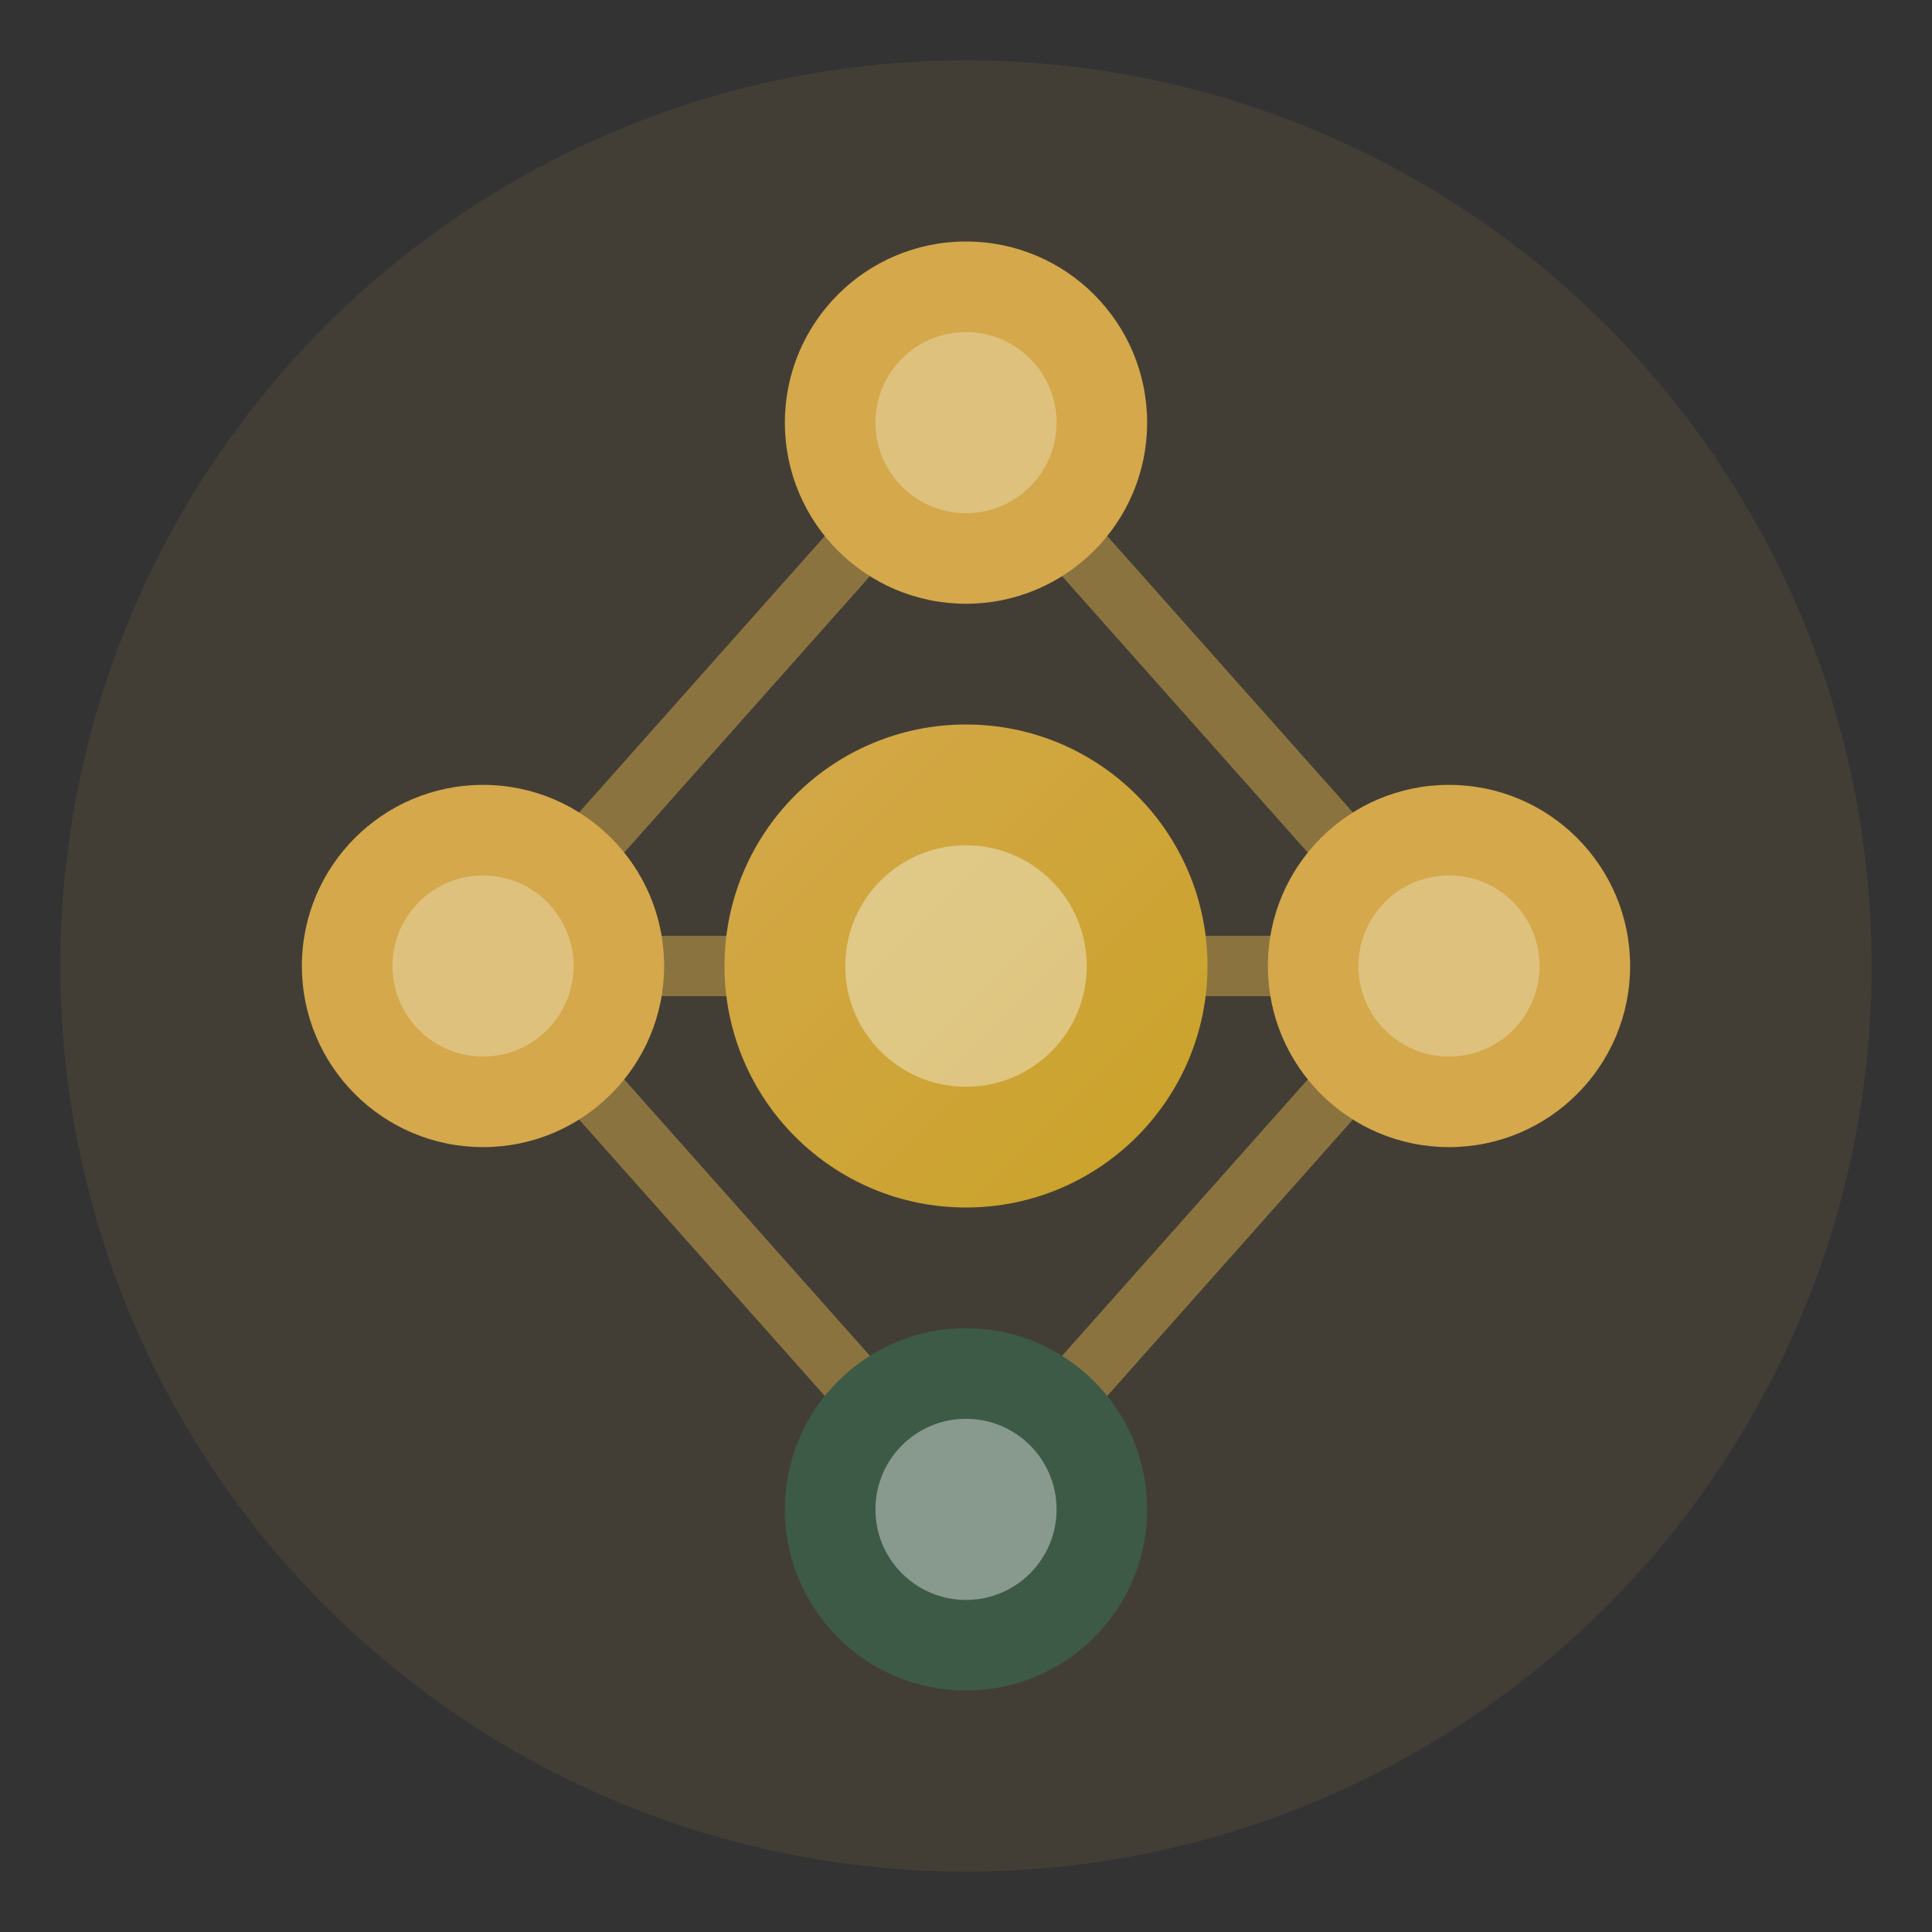 <svg viewBox="0 0 64 64" xmlns="http://www.w3.org/2000/svg">
  <rect x="0" y="0" width="64" height="64" fill="#333333" stroke="none"/>
  <defs>
    <linearGradient id="goldGrad" x1="0%" y1="0%" x2="100%" y2="100%">
      <stop offset="0%" style="stop-color:#D4A84B" />
      <stop offset="100%" style="stop-color:#C9A227" />
    </linearGradient>
  </defs>
  
  <!-- Background circle -->
  <circle cx="32" cy="32" r="30" fill="#D4A84B" opacity="0.1"/>
  
  <!-- Connection lines first (so nodes appear on top) -->
  <g stroke="#D4A84B" stroke-width="2" opacity="0.5">
    <line x1="32" y1="14" x2="16" y2="32"/>
    <line x1="32" y1="14" x2="48" y2="32"/>
    <line x1="16" y1="32" x2="32" y2="50"/>
    <line x1="48" y1="32" x2="32" y2="50"/>
    <line x1="16" y1="32" x2="48" y2="32"/>
  </g>
  
  <!-- Central hub node -->
  <circle cx="32" cy="32" r="8" fill="url(#goldGrad)"/>
  <circle cx="32" cy="32" r="4" fill="#F7FAF5" opacity="0.4"/>
  
  <!-- Outer nodes -->
  <!-- Top -->
  <circle cx="32" cy="14" r="6" fill="#D4A84B"/>
  <circle cx="32" cy="14" r="3" fill="#F7FAF5" opacity="0.3"/>
  
  <!-- Left -->
  <circle cx="16" cy="32" r="6" fill="#D4A84B"/>
  <circle cx="16" cy="32" r="3" fill="#F7FAF5" opacity="0.3"/>
  
  <!-- Right -->
  <circle cx="48" cy="32" r="6" fill="#D4A84B"/>
  <circle cx="48" cy="32" r="3" fill="#F7FAF5" opacity="0.3"/>
  
  <!-- Bottom (forest accent - the "result") -->
  <circle cx="32" cy="50" r="6" fill="#3D5A47"/>
  <circle cx="32" cy="50" r="3" fill="#F7FAF5" opacity="0.4"/>
</svg>
